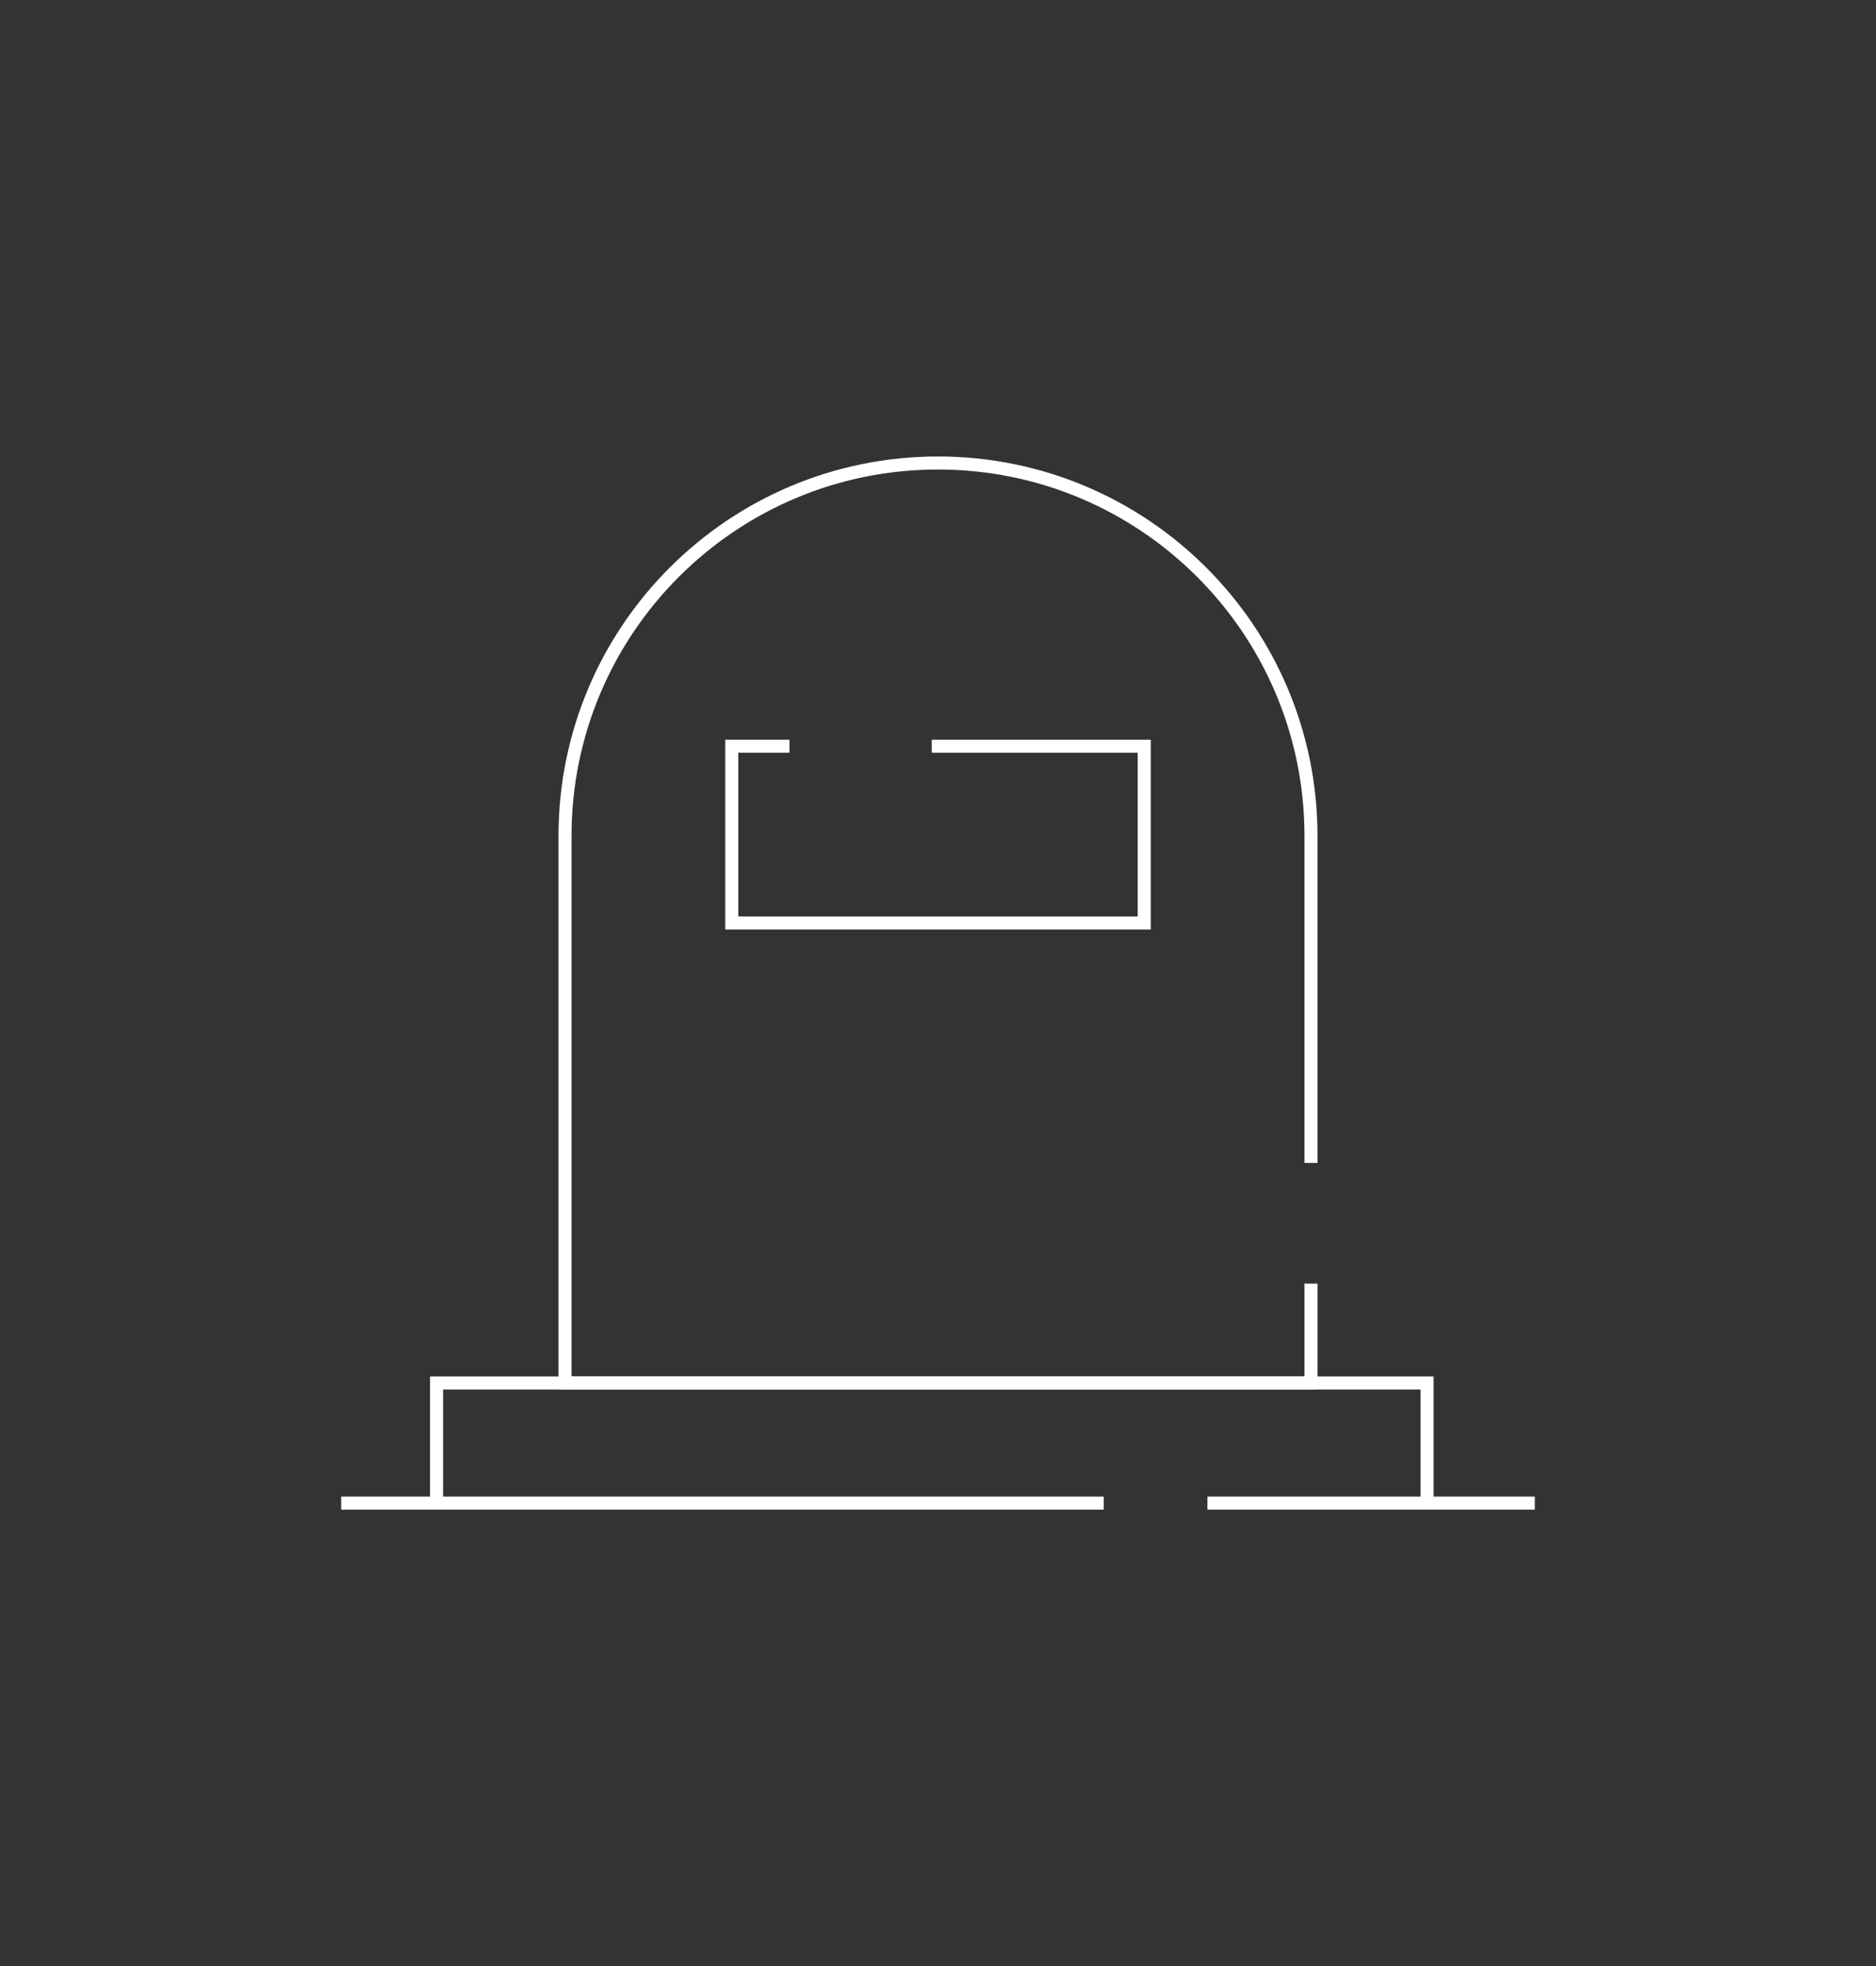 <svg xmlns="http://www.w3.org/2000/svg" id="Calque_9" data-name="Calque 9" viewBox="0 0 144 150.92"><rect x="0" y="0" width="144" height="150.92" fill="#333333" stroke="none"/><defs><style>      .cls-1 {        fill: none;      }      .cls-1, .cls-2 {        stroke: #fff;        stroke-miterlimit: 10;      }      .cls-2 {        fill: #fff;      }    </style></defs><g><line class="cls-2" x1="26.19" y1="115.38" x2="84.72" y2="115.38"></line><line class="cls-2" x1="92.68" y1="115.38" x2="117.81" y2="115.38"></line><polyline class="cls-1" points="33.51 115.38 33.51 106.16 109.54 106.16 109.54 115.38"></polyline><path class="cls-1" d="M100.63,89.27v-25.1c0-15.81-12.82-28.63-28.63-28.63h0c-15.81,0-28.63,12.82-28.63,28.63v41.99h57.26v-7.63"></path></g><polyline class="cls-1" points="71.52 57.28 87.83 57.28 87.83 70.85 56.17 70.85 56.17 57.28 60.6 57.28"></polyline></svg>